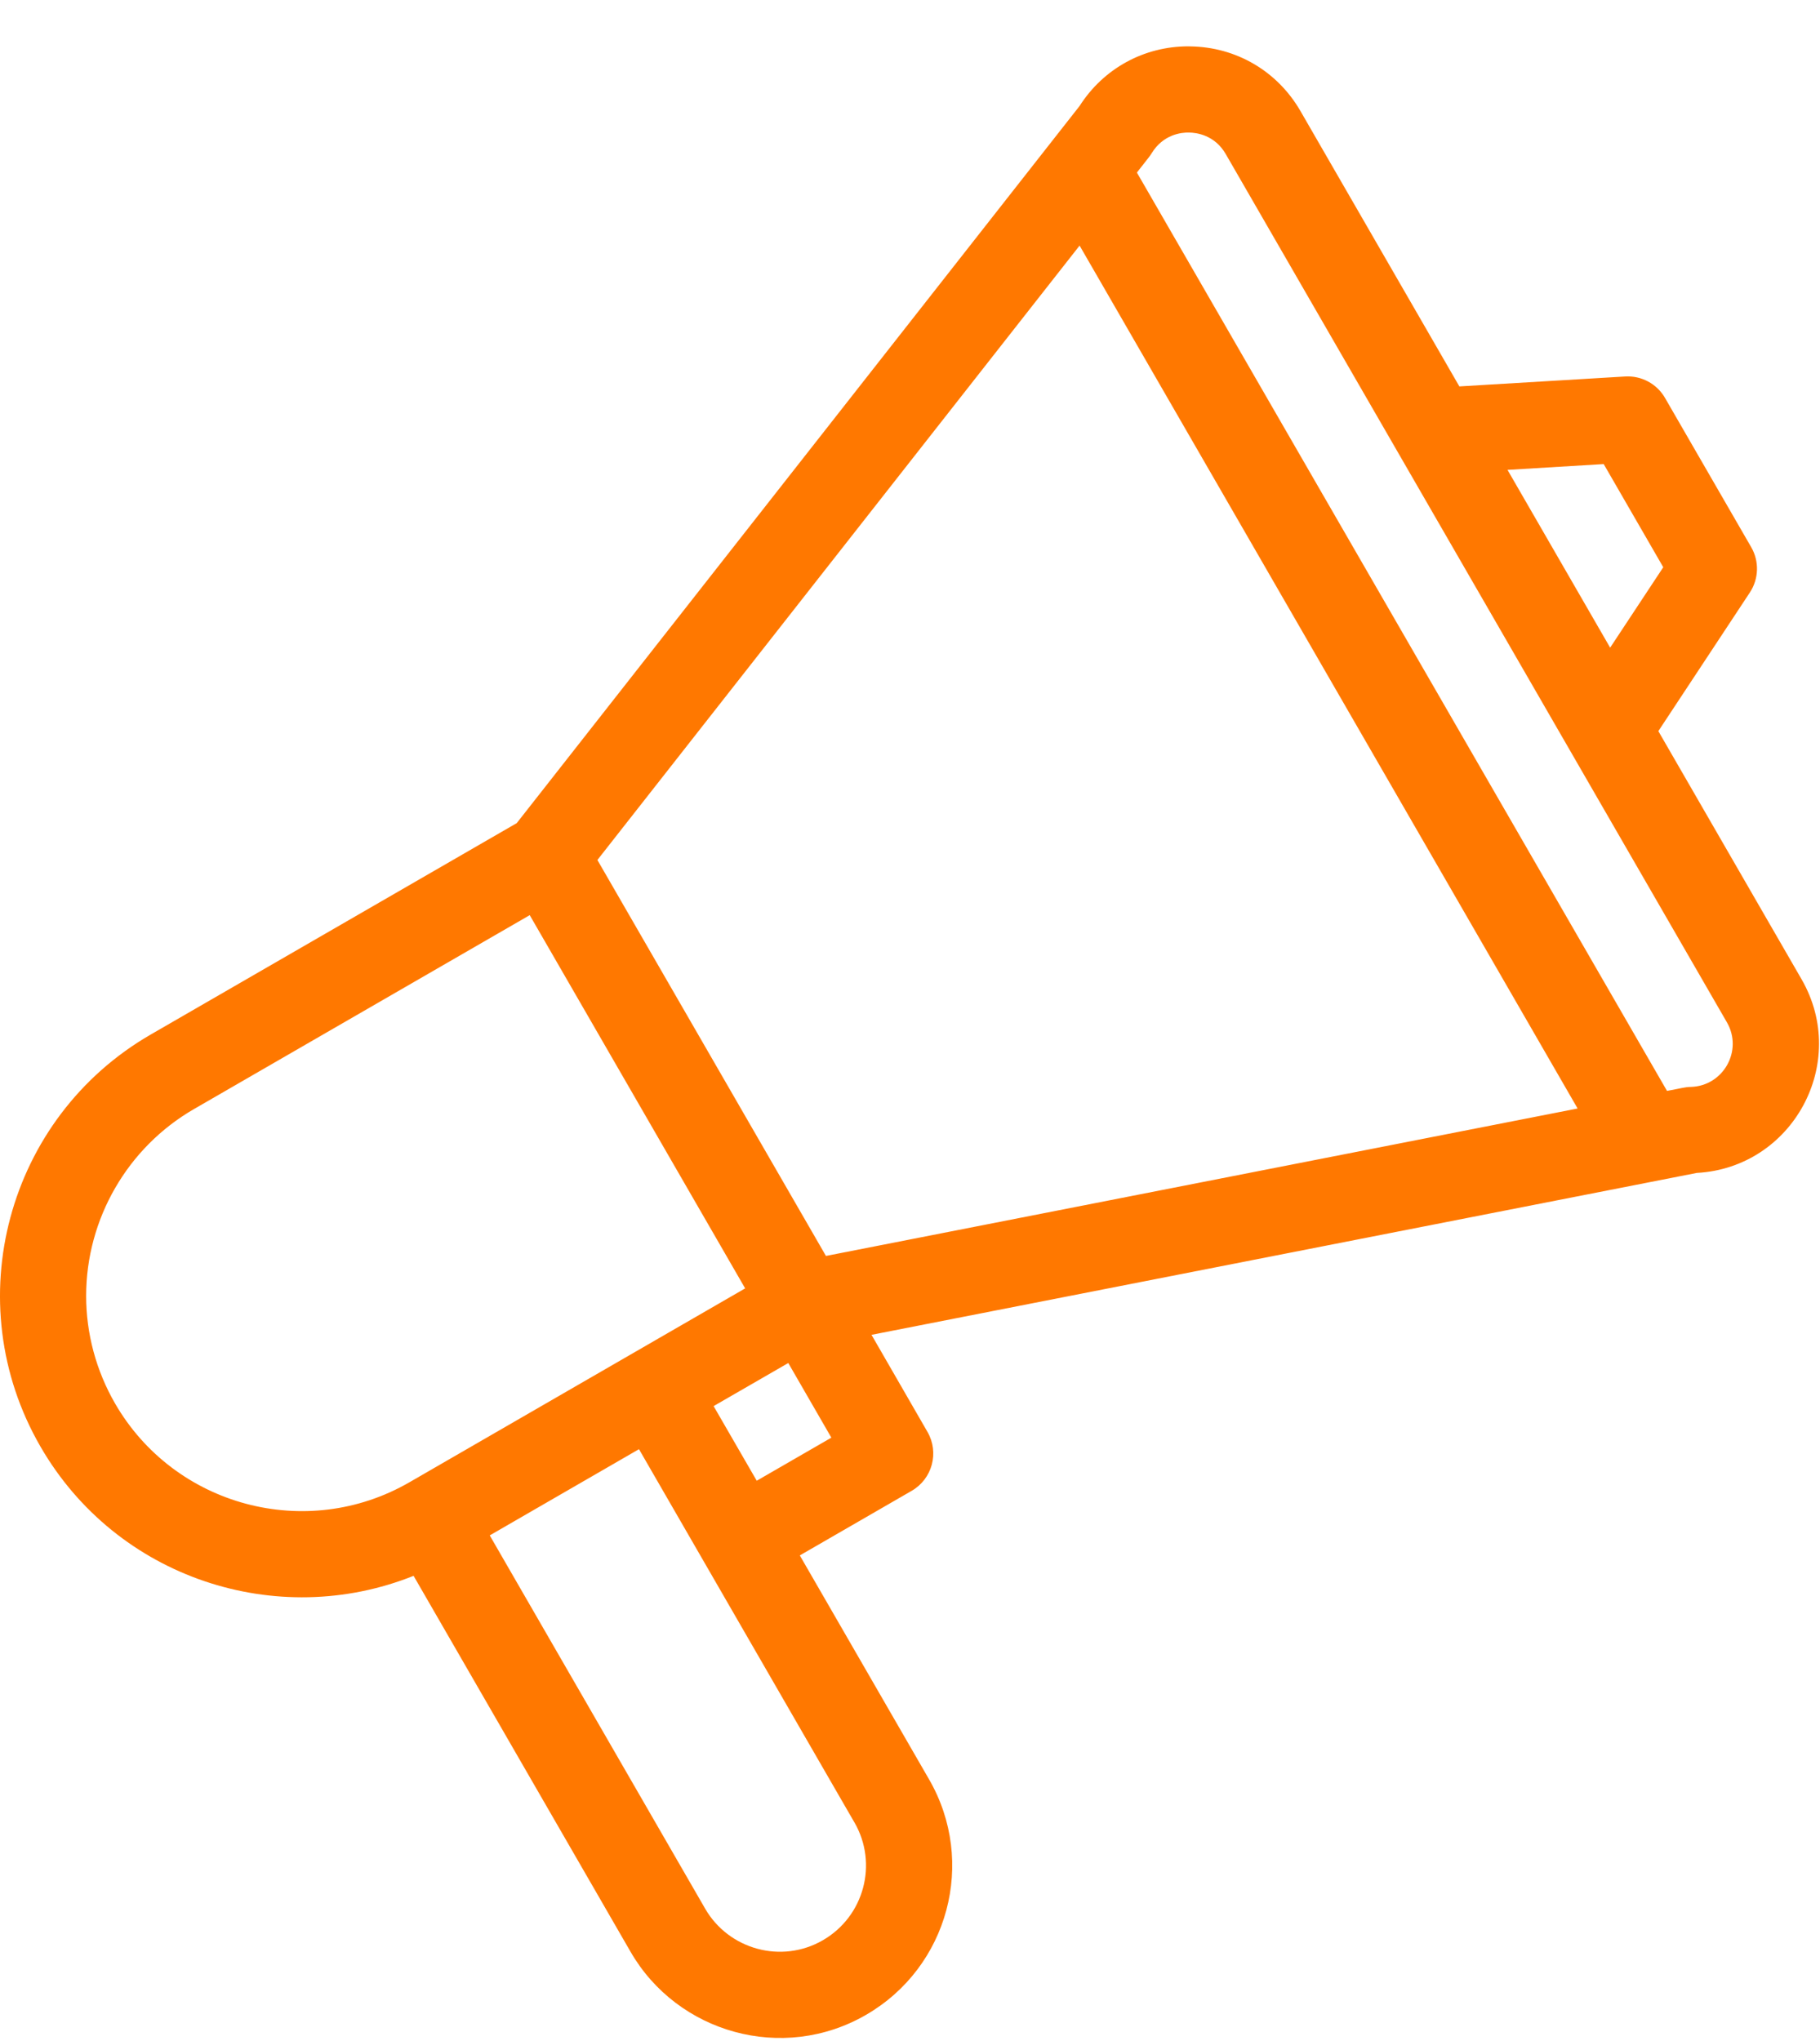 <svg width="33" height="37" viewBox="0 0 33 37" fill="none" xmlns="http://www.w3.org/2000/svg">
<path d="M7.499 28.567L11.433 35.382C12.282 36.854 14.192 37.399 15.702 36.526C17.197 35.662 17.71 33.753 16.846 32.257L14.502 28.197L16.532 27.025C16.905 26.809 17.033 26.331 16.817 25.958L15.802 24.198C15.923 24.175 16.719 24.018 30.766 21.263C32.502 21.169 33.542 19.27 32.665 17.751L30.069 13.254L31.728 10.741C31.891 10.494 31.901 10.176 31.753 9.92L30.19 7.214C30.042 6.957 29.761 6.807 29.467 6.825L26.461 7.005L23.579 2.012C23.161 1.289 22.413 0.851 21.578 0.841C21.568 0.84 21.558 0.84 21.548 0.84C20.741 0.84 20.009 1.242 19.575 1.921L9.369 14.922L2.735 18.753C0.125 20.259 -0.779 23.606 0.733 26.223C2.114 28.616 5.026 29.557 7.499 28.567ZM15.493 33.038C15.924 33.785 15.669 34.74 14.92 35.173C14.169 35.607 13.213 35.34 12.786 34.601L8.88 27.834L11.586 26.271C16.107 34.103 15.42 32.913 15.493 33.038ZM13.721 26.843L12.939 25.49L14.293 24.709L15.074 26.062L13.721 26.843ZM29.078 8.413L30.158 10.283L29.195 11.741L27.334 8.518L29.078 8.413ZM20.882 2.778C21.091 2.435 21.424 2.399 21.559 2.403C21.692 2.404 22.025 2.446 22.225 2.793L31.312 18.533C31.608 19.045 31.248 19.689 30.655 19.704C30.548 19.706 30.499 19.726 30.226 19.776L20.614 3.128C20.816 2.868 20.842 2.843 20.882 2.778ZM19.575 4.452L28.605 20.095L14.976 22.768L10.832 15.59L19.575 4.452ZM2.086 25.442C1.743 24.848 1.562 24.174 1.562 23.493C1.562 22.099 2.311 20.802 3.516 20.106L9.605 16.59L13.511 23.356L7.422 26.872C5.557 27.948 3.163 27.307 2.086 25.442Z" fill="#FF7800"/>
</svg>
